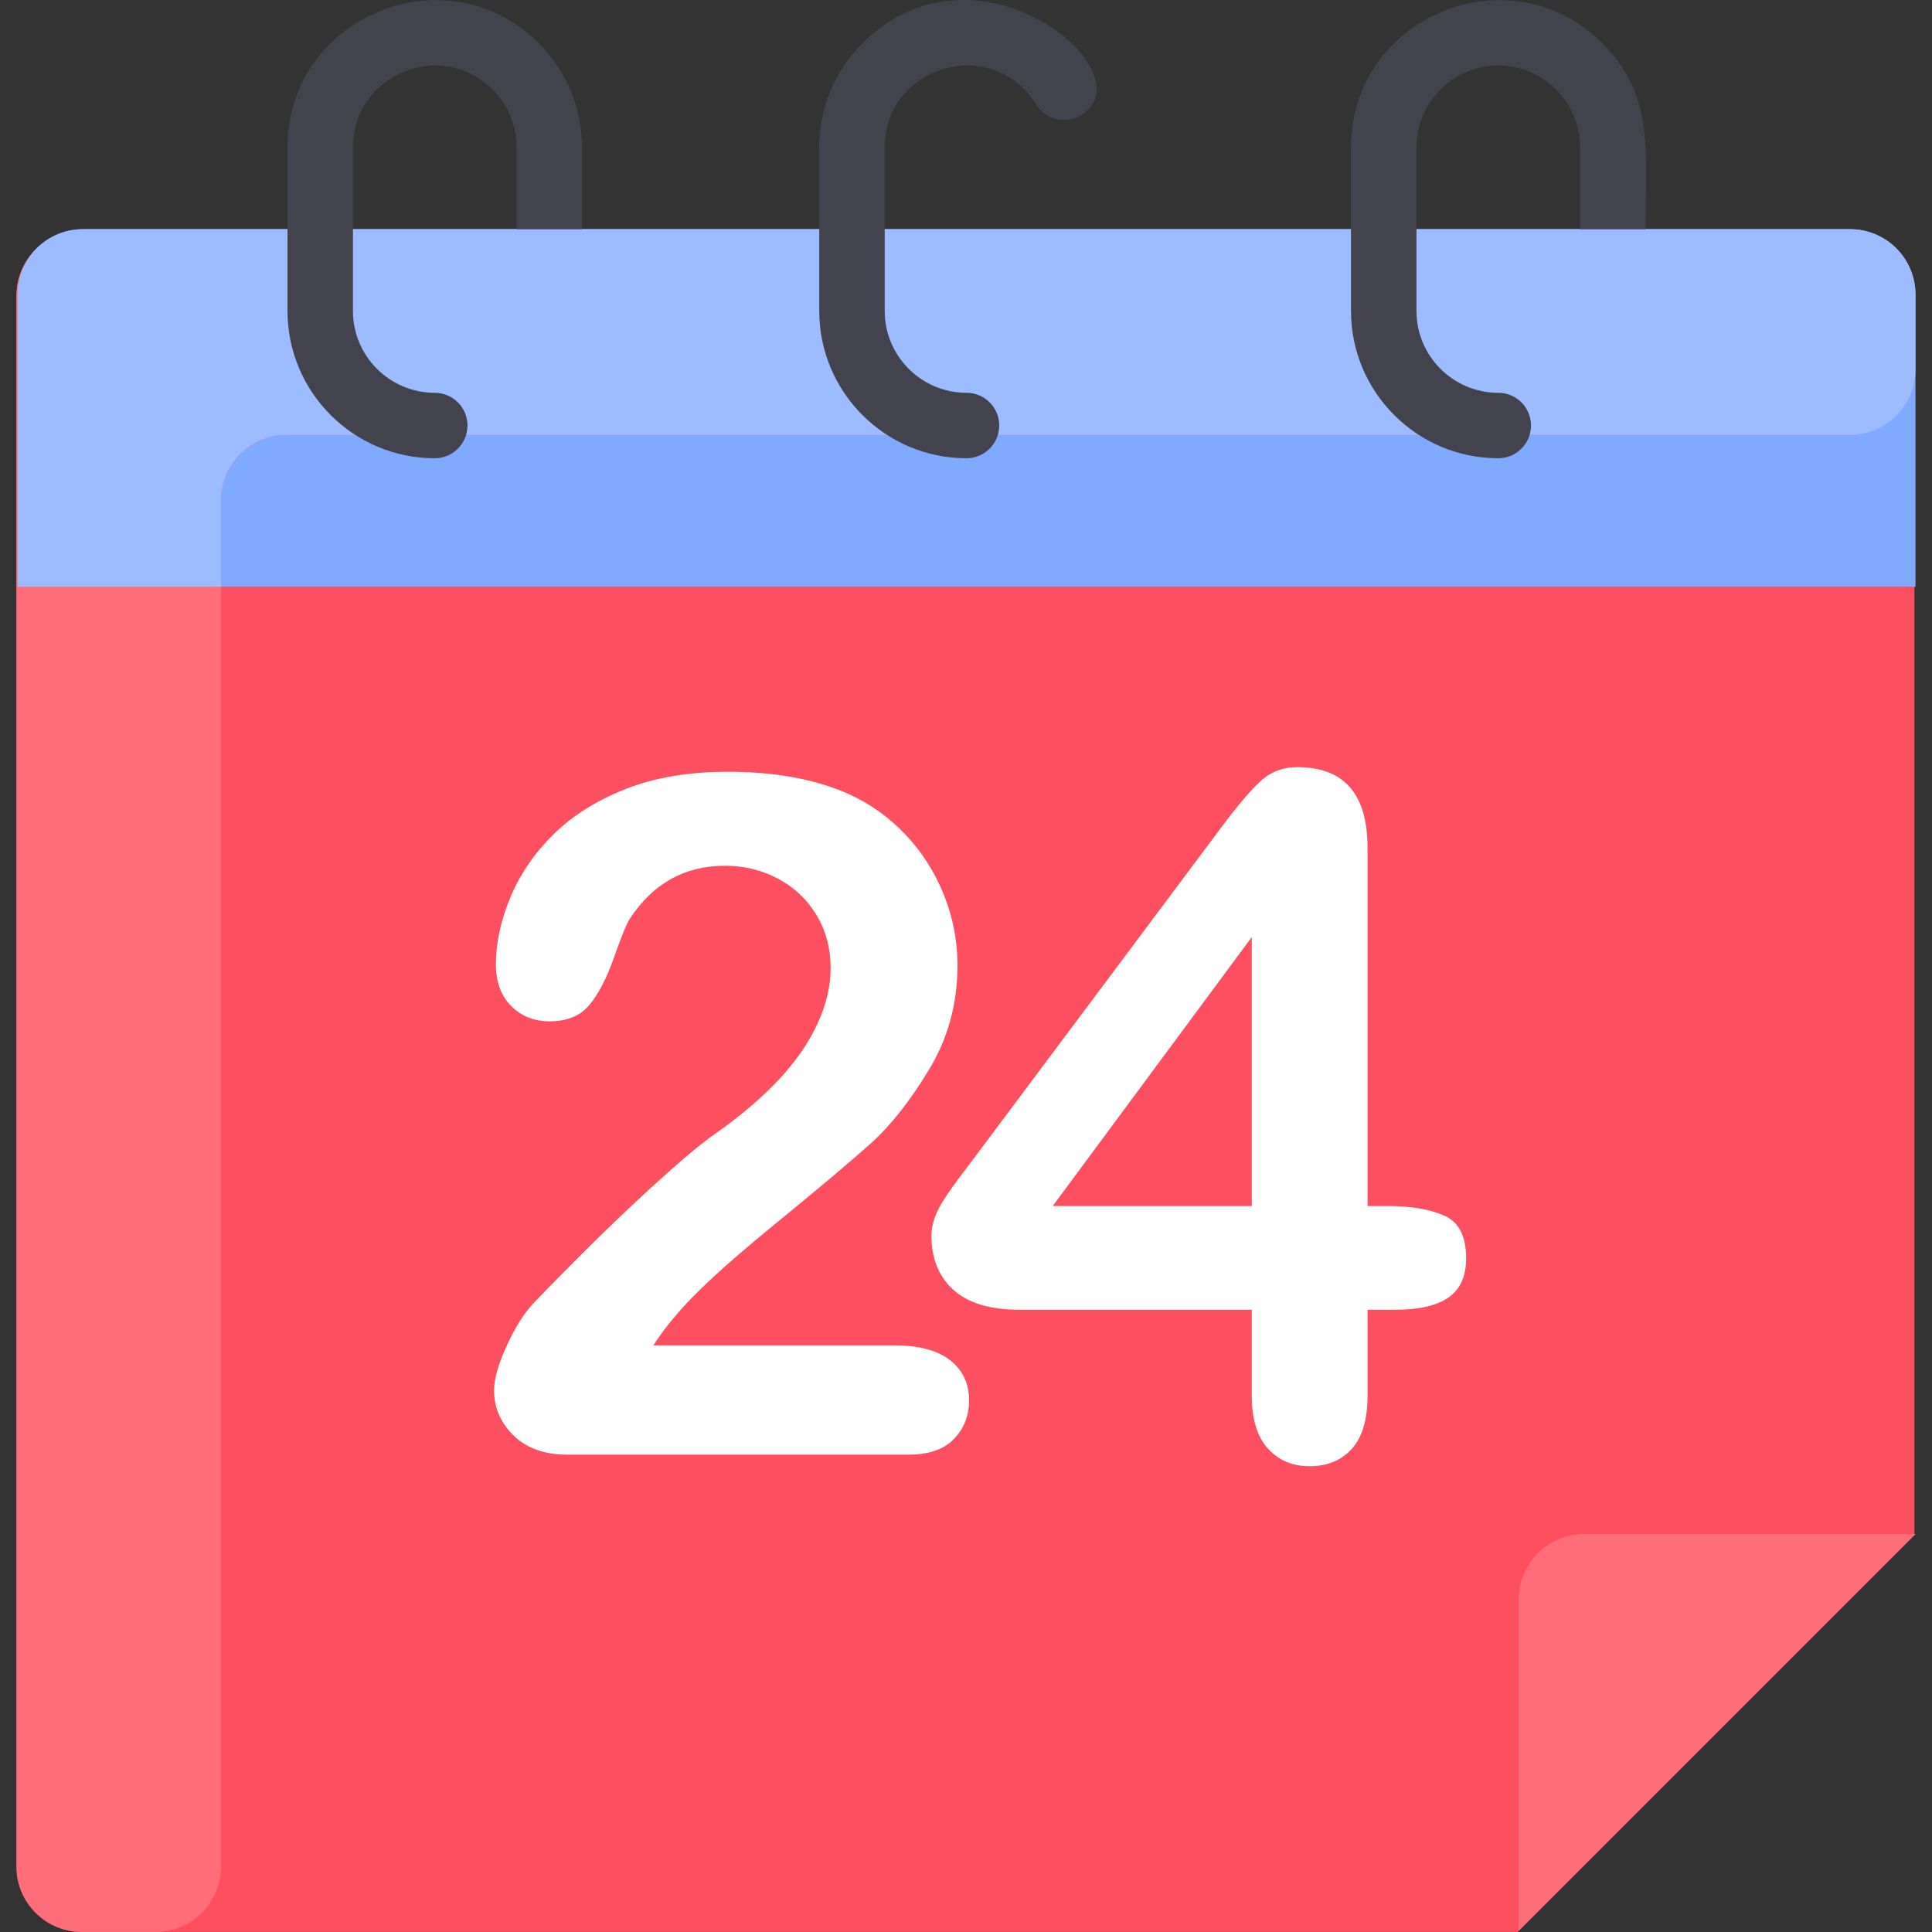 <svg xmlns="http://www.w3.org/2000/svg" xmlns:xlink="http://www.w3.org/1999/xlink" xmlns:serif="http://www.serif.com/" width="100%" height="100%" viewBox="0 0 1968 1968" xml:space="preserve" style="fill-rule:evenodd;clip-rule:evenodd;stroke-linejoin:round;stroke-miterlimit:2;"><rect x="0" y="0" width="1968" height="1968" fill="#333333" stroke="none"/><path d="M1950.1,301.288l0,1262.42c-0.142,0.142 -404.025,404.109 -404.167,404.25l-1462.5,0c-36.833,0 -66.666,-29.833 -66.666,-66.667l-0,-1600c-0,-36.833 29.833,-66.666 66.666,-66.666l1800,-0c36.834,-0 66.667,29.833 66.667,66.666Z" style="fill:#fe4f60;fill-rule:nonzero;"></path><path d="M1950.1,1563.7l0,0.084l-0.083,-0l0.083,-0.084Z" style="fill:#caf1fc;fill-rule:nonzero;"></path><path d="M1884.52,233.454c36.833,0 66.666,29.834 66.666,66.667l0,297.5l-1933.33,-0l0,-297.5c0,-36.834 29.833,-66.667 66.667,-66.667l1800,0Z" style="fill:#80aaff;fill-rule:nonzero;"></path><path d="M1951.18,1562.62l-1.083,1.083l0,-1.083l1.083,-0Z" style="fill:#caf1fc;fill-rule:nonzero;"></path><path d="M665.492,1370.47l246.173,0c24.523,0 43.23,5.031 56.12,15.091c12.89,10.061 19.336,23.737 19.336,41.029c-0,15.406 -5.109,28.453 -15.327,39.143c-10.218,10.689 -25.702,16.034 -46.453,16.034l-347.094,-0c-23.58,-0 -41.972,-6.524 -55.177,-19.571c-13.205,-13.048 -19.807,-28.375 -19.807,-45.981c0,-11.318 4.244,-26.331 12.733,-45.037c8.489,-18.707 17.764,-33.405 27.824,-44.095c41.815,-43.386 79.543,-80.564 113.183,-111.532c33.641,-30.968 57.692,-51.325 72.155,-61.072c25.78,-18.235 47.238,-36.548 64.372,-54.941c17.135,-18.392 30.183,-37.256 39.143,-56.591c8.96,-19.336 13.44,-38.278 13.44,-56.828c0,-20.121 -4.794,-38.12 -14.383,-53.997c-9.589,-15.877 -22.637,-28.217 -39.143,-37.021c-16.506,-8.803 -34.505,-13.204 -53.998,-13.204c-41.186,-0 -73.568,18.078 -97.148,54.233c-3.144,4.716 -8.41,17.607 -15.799,38.671c-7.388,21.065 -15.72,37.256 -24.994,48.575c-9.275,11.318 -22.873,16.977 -40.793,16.977c-15.72,0 -28.768,-5.188 -39.143,-15.563c-10.375,-10.375 -15.563,-24.523 -15.563,-42.443c0,-21.694 4.874,-44.33 14.62,-67.91c9.746,-23.58 24.287,-44.959 43.623,-64.137c19.335,-19.178 43.858,-34.662 73.569,-46.452c29.71,-11.79 64.53,-17.685 104.458,-17.685c48.103,-0 89.132,7.545 123.087,22.636c22.007,10.061 41.343,23.895 58.006,41.501c16.663,17.606 29.632,37.963 38.907,61.072c9.274,23.108 13.912,47.081 13.912,71.918c-0,38.985 -9.668,74.433 -29.004,106.345c-19.335,31.911 -39.063,56.906 -59.185,74.984c-20.121,18.077 -53.84,46.452 -101.157,85.123c-47.317,38.67 -79.778,68.695 -97.385,90.074c-7.545,8.489 -15.248,18.707 -23.108,30.654Z" style="fill:#fff;fill-rule:nonzero;"></path><path d="M1275.12,1421.87l-0,-87.717l-236.741,0c-29.868,0 -52.269,-6.759 -67.203,-20.278c-14.934,-13.519 -22.401,-31.912 -22.401,-55.177c0,-5.974 1.101,-12.026 3.302,-18.157c2.2,-6.13 5.501,-12.575 9.903,-19.335c4.402,-6.76 8.96,-13.283 13.676,-19.571c4.716,-6.288 10.533,-13.991 17.449,-23.108l249.946,-334.362c16.349,-22.008 29.789,-37.963 40.322,-47.867c10.532,-9.903 23.186,-14.855 37.963,-14.855c47.789,-0 71.683,27.352 71.683,82.058l-0,365.015l20.278,-0c24.209,-0 43.623,3.301 58.242,9.903c14.62,6.603 21.93,21.065 21.93,43.387c-0,18.235 -5.974,31.518 -17.921,39.85c-11.947,8.332 -29.868,12.497 -53.762,12.497l-28.767,0l-0,87.717c-0,24.209 -5.345,42.208 -16.035,53.998c-10.689,11.79 -24.994,17.685 -42.915,17.685c-17.606,-0 -31.832,-6.052 -42.679,-18.157c-10.847,-12.104 -16.27,-29.946 -16.27,-53.526Zm-202.787,-193.354l202.787,-0l-0,-273.997l-202.787,273.997Z" style="fill:#fff;fill-rule:nonzero;"></path><path d="M1951.18,1562.62l-404.166,404.167l-0,-337.5c-0,-36.834 29.833,-66.667 66.666,-66.667l337.5,-0Z" style="fill:#ff6d7a;fill-rule:nonzero;"></path><path d="M1950.1,301.288l0,75c0,36.82 -29.846,66.666 -66.667,66.666l-1591.67,0c-36.821,0 -66.667,29.846 -66.667,66.667l-0,1391.67c-0,36.821 -29.846,66.667 -66.667,66.667l-75,0c-36.821,0 -66.666,-29.846 -66.666,-66.666l-0,-1600c-0,-36.821 29.845,-66.667 66.666,-66.667l1800,-0c36.821,-0 66.667,29.846 66.667,66.667Z" style="fill:#ff6d7a;fill-rule:nonzero;"></path><path d="M1951.18,300.121l0,76.167c0,36.82 -29.845,66.666 -66.666,66.666l-1592.75,0c-36.821,0 -66.667,29.846 -66.667,66.667l-0,88l-207.25,-0l-0,-297.5c-0,-36.821 29.846,-66.667 66.667,-66.667l1800,0c36.821,0 66.666,29.846 66.666,66.667Z" style="fill:#9cbcff;fill-rule:nonzero;"></path><path d="M984.517,466.788c-82.713,-0 -150,-67.288 -150,-150l-0,-166.667c-0,-40.017 15.591,-77.684 43.908,-106.05c116.883,-116.667 292.342,30.387 222.925,73.208c-15.667,9.667 -36.2,4.8 -45.871,-10.867c-43.937,-71.225 -154.296,-40.066 -154.296,43.705l0,166.666c0,45.95 37.384,83.334 83.334,83.334c18.408,-0 33.333,14.925 33.333,33.333c0,18.408 -14.925,33.337 -33.333,33.337Z" style="fill:#42434d;fill-rule:nonzero;"></path><path d="M1609.52,233.454l-0,-83.333c-0,-45.638 -36.904,-83.333 -83.334,-83.333c-45.95,-0 -83.333,37.383 -83.333,83.333l0,166.667c0,45.95 37.383,83.333 83.333,83.333c18.409,-0 33.334,14.925 33.334,33.333c-0,18.409 -14.925,33.334 -33.334,33.334c-82.712,-0 -150,-67.288 -150,-150l0,-166.667c0,-133.375 161.942,-200.029 256.046,-106.092c52.975,53.067 43.954,107.834 43.954,189.425l-66.666,0Z" style="fill:#42434d;fill-rule:nonzero;"></path><path d="M526.183,233.454l0,-83.333c0,-22.233 -8.675,-43.171 -24.425,-58.95c-52.133,-52.046 -142.241,-15.334 -142.241,58.95l-0,166.667c-0,45.95 37.383,83.333 83.333,83.333c18.408,-0 33.333,14.925 33.333,33.333c0,18.409 -14.925,33.334 -33.333,33.334c-82.712,-0 -150,-67.288 -150,-150l0,-166.667c0,-133.375 161.942,-200.029 256.046,-106.092c28.362,28.409 43.954,66.071 43.954,106.092l0,83.333l-66.667,0Z" style="fill:#42434d;fill-rule:nonzero;"></path></svg>
